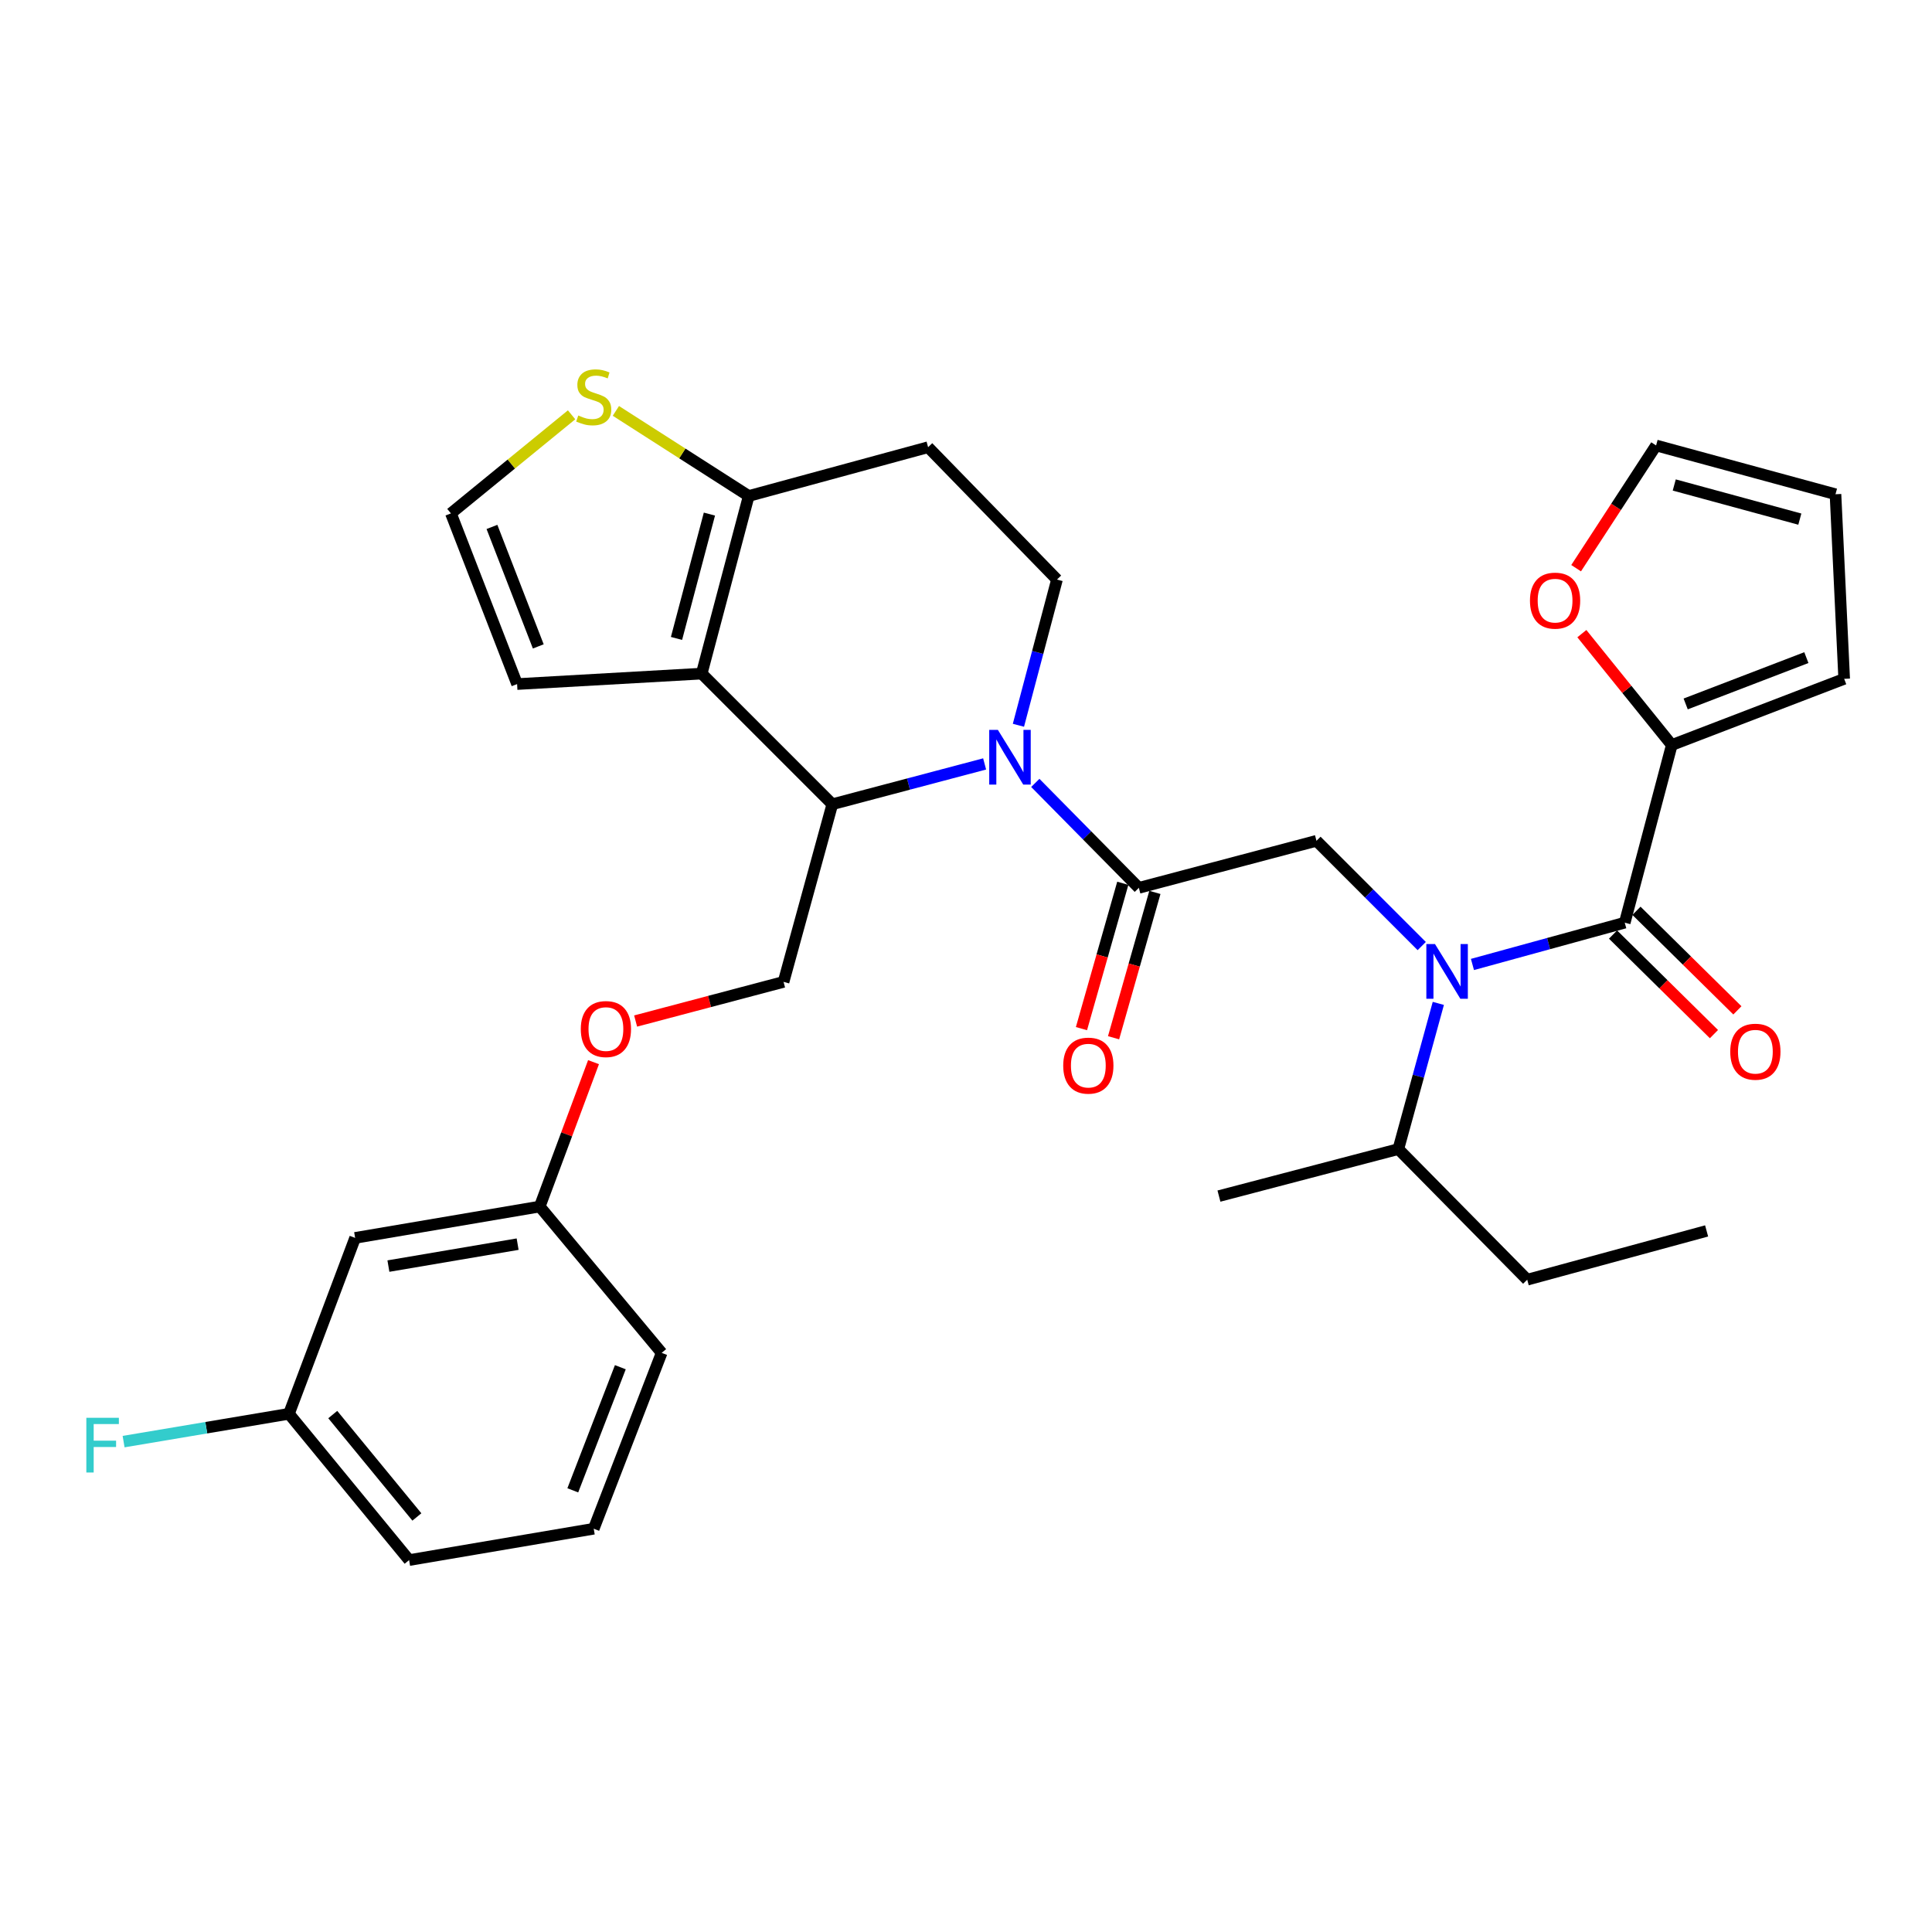 <?xml version='1.0' encoding='iso-8859-1'?>
<svg version='1.1' baseProfile='full'
              xmlns='http://www.w3.org/2000/svg'
                      xmlns:rdkit='http://www.rdkit.org/xml'
                      xmlns:xlink='http://www.w3.org/1999/xlink'
                  xml:space='preserve'
width='1000px' height='1000px' viewBox='0 0 1000 1000'>
<!-- END OF HEADER -->
<rect style='opacity:1.0;fill:#FFFFFF;stroke:none' width='1000' height='1000' x='0' y='0'> </rect>
<path class='bond-0' d='M 865.309,385.623 L 842.037,356.798' style='fill:none;fill-rule:evenodd;stroke:#000000;stroke-width:6px;stroke-linecap:butt;stroke-linejoin:miter;stroke-opacity:1' />
<path class='bond-0' d='M 842.037,356.798 L 818.765,327.972' style='fill:none;fill-rule:evenodd;stroke:#FF0000;stroke-width:6px;stroke-linecap:butt;stroke-linejoin:miter;stroke-opacity:1' />
<path class='bond-1' d='M 865.309,385.623 L 954.545,351.368' style='fill:none;fill-rule:evenodd;stroke:#000000;stroke-width:6px;stroke-linecap:butt;stroke-linejoin:miter;stroke-opacity:1' />
<path class='bond-1' d='M 872.505,364.36 L 934.97,340.382' style='fill:none;fill-rule:evenodd;stroke:#000000;stroke-width:6px;stroke-linecap:butt;stroke-linejoin:miter;stroke-opacity:1' />
<path class='bond-2' d='M 865.309,385.623 L 840.966,477.574' style='fill:none;fill-rule:evenodd;stroke:#000000;stroke-width:6px;stroke-linecap:butt;stroke-linejoin:miter;stroke-opacity:1' />
<path class='bond-3' d='M 735.885,489.68 L 708.646,462.441' style='fill:none;fill-rule:evenodd;stroke:#0000FF;stroke-width:6px;stroke-linecap:butt;stroke-linejoin:miter;stroke-opacity:1' />
<path class='bond-3' d='M 708.646,462.441 L 681.407,435.202' style='fill:none;fill-rule:evenodd;stroke:#000000;stroke-width:6px;stroke-linecap:butt;stroke-linejoin:miter;stroke-opacity:1' />
<path class='bond-4' d='M 762.139,499.208 L 801.552,488.391' style='fill:none;fill-rule:evenodd;stroke:#0000FF;stroke-width:6px;stroke-linecap:butt;stroke-linejoin:miter;stroke-opacity:1' />
<path class='bond-4' d='M 801.552,488.391 L 840.966,477.574' style='fill:none;fill-rule:evenodd;stroke:#000000;stroke-width:6px;stroke-linecap:butt;stroke-linejoin:miter;stroke-opacity:1' />
<path class='bond-5' d='M 744.474,519.354 L 734.127,557.058' style='fill:none;fill-rule:evenodd;stroke:#0000FF;stroke-width:6px;stroke-linecap:butt;stroke-linejoin:miter;stroke-opacity:1' />
<path class='bond-5' d='M 734.127,557.058 L 723.779,594.761' style='fill:none;fill-rule:evenodd;stroke:#000000;stroke-width:6px;stroke-linecap:butt;stroke-linejoin:miter;stroke-opacity:1' />
<path class='bond-6' d='M 834.901,483.722 L 861.018,509.49' style='fill:none;fill-rule:evenodd;stroke:#000000;stroke-width:6px;stroke-linecap:butt;stroke-linejoin:miter;stroke-opacity:1' />
<path class='bond-6' d='M 861.018,509.49 L 887.135,535.259' style='fill:none;fill-rule:evenodd;stroke:#FF0000;stroke-width:6px;stroke-linecap:butt;stroke-linejoin:miter;stroke-opacity:1' />
<path class='bond-6' d='M 847.032,471.427 L 873.148,497.196' style='fill:none;fill-rule:evenodd;stroke:#000000;stroke-width:6px;stroke-linecap:butt;stroke-linejoin:miter;stroke-opacity:1' />
<path class='bond-6' d='M 873.148,497.196 L 899.265,522.964' style='fill:none;fill-rule:evenodd;stroke:#FF0000;stroke-width:6px;stroke-linecap:butt;stroke-linejoin:miter;stroke-opacity:1' />
<path class='bond-7' d='M 815.799,294.094 L 836.495,262.334' style='fill:none;fill-rule:evenodd;stroke:#FF0000;stroke-width:6px;stroke-linecap:butt;stroke-linejoin:miter;stroke-opacity:1' />
<path class='bond-7' d='M 836.495,262.334 L 857.192,230.573' style='fill:none;fill-rule:evenodd;stroke:#000000;stroke-width:6px;stroke-linecap:butt;stroke-linejoin:miter;stroke-opacity:1' />
<path class='bond-8' d='M 954.545,351.368 L 950.045,255.818' style='fill:none;fill-rule:evenodd;stroke:#000000;stroke-width:6px;stroke-linecap:butt;stroke-linejoin:miter;stroke-opacity:1' />
<path class='bond-9' d='M 790.486,662.37 L 723.779,594.761' style='fill:none;fill-rule:evenodd;stroke:#000000;stroke-width:6px;stroke-linecap:butt;stroke-linejoin:miter;stroke-opacity:1' />
<path class='bond-10' d='M 790.486,662.37 L 883.339,637.124' style='fill:none;fill-rule:evenodd;stroke:#000000;stroke-width:6px;stroke-linecap:butt;stroke-linejoin:miter;stroke-opacity:1' />
<path class='bond-11' d='M 723.779,594.761 L 630.926,619.095' style='fill:none;fill-rule:evenodd;stroke:#000000;stroke-width:6px;stroke-linecap:butt;stroke-linejoin:miter;stroke-opacity:1' />
<path class='bond-12' d='M 509.641,395.408 L 470.224,405.839' style='fill:none;fill-rule:evenodd;stroke:#0000FF;stroke-width:6px;stroke-linecap:butt;stroke-linejoin:miter;stroke-opacity:1' />
<path class='bond-12' d='M 470.224,405.839 L 430.807,416.27' style='fill:none;fill-rule:evenodd;stroke:#000000;stroke-width:6px;stroke-linecap:butt;stroke-linejoin:miter;stroke-opacity:1' />
<path class='bond-13' d='M 535.873,405.228 L 562.669,432.387' style='fill:none;fill-rule:evenodd;stroke:#0000FF;stroke-width:6px;stroke-linecap:butt;stroke-linejoin:miter;stroke-opacity:1' />
<path class='bond-13' d='M 562.669,432.387 L 589.465,459.545' style='fill:none;fill-rule:evenodd;stroke:#000000;stroke-width:6px;stroke-linecap:butt;stroke-linejoin:miter;stroke-opacity:1' />
<path class='bond-14' d='M 527.135,375.399 L 537.114,337.692' style='fill:none;fill-rule:evenodd;stroke:#0000FF;stroke-width:6px;stroke-linecap:butt;stroke-linejoin:miter;stroke-opacity:1' />
<path class='bond-14' d='M 537.114,337.692 L 547.092,299.985' style='fill:none;fill-rule:evenodd;stroke:#000000;stroke-width:6px;stroke-linecap:butt;stroke-linejoin:miter;stroke-opacity:1' />
<path class='bond-15' d='M 581.158,457.183 L 570.461,494.799' style='fill:none;fill-rule:evenodd;stroke:#000000;stroke-width:6px;stroke-linecap:butt;stroke-linejoin:miter;stroke-opacity:1' />
<path class='bond-15' d='M 570.461,494.799 L 559.763,532.415' style='fill:none;fill-rule:evenodd;stroke:#FF0000;stroke-width:6px;stroke-linecap:butt;stroke-linejoin:miter;stroke-opacity:1' />
<path class='bond-15' d='M 597.771,461.907 L 587.074,499.523' style='fill:none;fill-rule:evenodd;stroke:#000000;stroke-width:6px;stroke-linecap:butt;stroke-linejoin:miter;stroke-opacity:1' />
<path class='bond-15' d='M 587.074,499.523 L 576.376,537.139' style='fill:none;fill-rule:evenodd;stroke:#FF0000;stroke-width:6px;stroke-linecap:butt;stroke-linejoin:miter;stroke-opacity:1' />
<path class='bond-16' d='M 589.465,459.545 L 681.407,435.202' style='fill:none;fill-rule:evenodd;stroke:#000000;stroke-width:6px;stroke-linecap:butt;stroke-linejoin:miter;stroke-opacity:1' />
<path class='bond-17' d='M 430.807,416.27 L 363.199,348.662' style='fill:none;fill-rule:evenodd;stroke:#000000;stroke-width:6px;stroke-linecap:butt;stroke-linejoin:miter;stroke-opacity:1' />
<path class='bond-18' d='M 430.807,416.27 L 405.571,508.222' style='fill:none;fill-rule:evenodd;stroke:#000000;stroke-width:6px;stroke-linecap:butt;stroke-linejoin:miter;stroke-opacity:1' />
<path class='bond-19' d='M 547.092,299.985 L 480.386,231.475' style='fill:none;fill-rule:evenodd;stroke:#000000;stroke-width:6px;stroke-linecap:butt;stroke-linejoin:miter;stroke-opacity:1' />
<path class='bond-20' d='M 480.386,231.475 L 387.542,256.72' style='fill:none;fill-rule:evenodd;stroke:#000000;stroke-width:6px;stroke-linecap:butt;stroke-linejoin:miter;stroke-opacity:1' />
<path class='bond-21' d='M 363.199,348.662 L 387.542,256.72' style='fill:none;fill-rule:evenodd;stroke:#000000;stroke-width:6px;stroke-linecap:butt;stroke-linejoin:miter;stroke-opacity:1' />
<path class='bond-21' d='M 350.154,330.45 L 367.194,266.091' style='fill:none;fill-rule:evenodd;stroke:#000000;stroke-width:6px;stroke-linecap:butt;stroke-linejoin:miter;stroke-opacity:1' />
<path class='bond-22' d='M 363.199,348.662 L 267.649,354.074' style='fill:none;fill-rule:evenodd;stroke:#000000;stroke-width:6px;stroke-linecap:butt;stroke-linejoin:miter;stroke-opacity:1' />
<path class='bond-23' d='M 387.542,256.72 L 353.16,234.699' style='fill:none;fill-rule:evenodd;stroke:#000000;stroke-width:6px;stroke-linecap:butt;stroke-linejoin:miter;stroke-opacity:1' />
<path class='bond-23' d='M 353.16,234.699 L 318.778,212.678' style='fill:none;fill-rule:evenodd;stroke:#CCCC00;stroke-width:6px;stroke-linecap:butt;stroke-linejoin:miter;stroke-opacity:1' />
<path class='bond-24' d='M 295.85,214.705 L 264.622,240.218' style='fill:none;fill-rule:evenodd;stroke:#CCCC00;stroke-width:6px;stroke-linecap:butt;stroke-linejoin:miter;stroke-opacity:1' />
<path class='bond-24' d='M 264.622,240.218 L 233.394,265.73' style='fill:none;fill-rule:evenodd;stroke:#000000;stroke-width:6px;stroke-linecap:butt;stroke-linejoin:miter;stroke-opacity:1' />
<path class='bond-25' d='M 233.394,265.73 L 267.649,354.074' style='fill:none;fill-rule:evenodd;stroke:#000000;stroke-width:6px;stroke-linecap:butt;stroke-linejoin:miter;stroke-opacity:1' />
<path class='bond-25' d='M 254.636,272.738 L 278.614,334.578' style='fill:none;fill-rule:evenodd;stroke:#000000;stroke-width:6px;stroke-linecap:butt;stroke-linejoin:miter;stroke-opacity:1' />
<path class='bond-26' d='M 149.56,731.782 L 211.757,807.498' style='fill:none;fill-rule:evenodd;stroke:#000000;stroke-width:6px;stroke-linecap:butt;stroke-linejoin:miter;stroke-opacity:1' />
<path class='bond-26' d='M 172.236,732.176 L 215.773,785.178' style='fill:none;fill-rule:evenodd;stroke:#000000;stroke-width:6px;stroke-linecap:butt;stroke-linejoin:miter;stroke-opacity:1' />
<path class='bond-27' d='M 149.56,731.782 L 183.815,640.732' style='fill:none;fill-rule:evenodd;stroke:#000000;stroke-width:6px;stroke-linecap:butt;stroke-linejoin:miter;stroke-opacity:1' />
<path class='bond-28' d='M 149.56,731.782 L 106.767,738.981' style='fill:none;fill-rule:evenodd;stroke:#000000;stroke-width:6px;stroke-linecap:butt;stroke-linejoin:miter;stroke-opacity:1' />
<path class='bond-28' d='M 106.767,738.981 L 63.974,746.18' style='fill:none;fill-rule:evenodd;stroke:#33CCCC;stroke-width:6px;stroke-linecap:butt;stroke-linejoin:miter;stroke-opacity:1' />
<path class='bond-29' d='M 328.998,528.486 L 367.285,518.354' style='fill:none;fill-rule:evenodd;stroke:#FF0000;stroke-width:6px;stroke-linecap:butt;stroke-linejoin:miter;stroke-opacity:1' />
<path class='bond-29' d='M 367.285,518.354 L 405.571,508.222' style='fill:none;fill-rule:evenodd;stroke:#000000;stroke-width:6px;stroke-linecap:butt;stroke-linejoin:miter;stroke-opacity:1' />
<path class='bond-30' d='M 307.208,549.768 L 293.286,587.138' style='fill:none;fill-rule:evenodd;stroke:#FF0000;stroke-width:6px;stroke-linecap:butt;stroke-linejoin:miter;stroke-opacity:1' />
<path class='bond-30' d='M 293.286,587.138 L 279.365,624.507' style='fill:none;fill-rule:evenodd;stroke:#000000;stroke-width:6px;stroke-linecap:butt;stroke-linejoin:miter;stroke-opacity:1' />
<path class='bond-31' d='M 211.757,807.498 L 307.316,791.272' style='fill:none;fill-rule:evenodd;stroke:#000000;stroke-width:6px;stroke-linecap:butt;stroke-linejoin:miter;stroke-opacity:1' />
<path class='bond-32' d='M 307.316,791.272 L 342.473,700.233' style='fill:none;fill-rule:evenodd;stroke:#000000;stroke-width:6px;stroke-linecap:butt;stroke-linejoin:miter;stroke-opacity:1' />
<path class='bond-32' d='M 296.478,771.394 L 321.088,707.667' style='fill:none;fill-rule:evenodd;stroke:#000000;stroke-width:6px;stroke-linecap:butt;stroke-linejoin:miter;stroke-opacity:1' />
<path class='bond-33' d='M 342.473,700.233 L 279.365,624.507' style='fill:none;fill-rule:evenodd;stroke:#000000;stroke-width:6px;stroke-linecap:butt;stroke-linejoin:miter;stroke-opacity:1' />
<path class='bond-34' d='M 279.365,624.507 L 183.815,640.732' style='fill:none;fill-rule:evenodd;stroke:#000000;stroke-width:6px;stroke-linecap:butt;stroke-linejoin:miter;stroke-opacity:1' />
<path class='bond-34' d='M 267.924,643.968 L 201.039,655.326' style='fill:none;fill-rule:evenodd;stroke:#000000;stroke-width:6px;stroke-linecap:butt;stroke-linejoin:miter;stroke-opacity:1' />
<path class='bond-35' d='M 857.192,230.573 L 950.045,255.818' style='fill:none;fill-rule:evenodd;stroke:#000000;stroke-width:6px;stroke-linecap:butt;stroke-linejoin:miter;stroke-opacity:1' />
<path class='bond-35' d='M 866.589,251.026 L 931.586,268.698' style='fill:none;fill-rule:evenodd;stroke:#000000;stroke-width:6px;stroke-linecap:butt;stroke-linejoin:miter;stroke-opacity:1' />
<path  class='atom-1' d='M 742.755 488.65
L 752.035 503.65
Q 752.955 505.13, 754.435 507.81
Q 755.915 510.49, 755.995 510.65
L 755.995 488.65
L 759.755 488.65
L 759.755 516.97
L 755.875 516.97
L 745.915 500.57
Q 744.755 498.65, 743.515 496.45
Q 742.315 494.25, 741.955 493.57
L 741.955 516.97
L 738.275 516.97
L 738.275 488.65
L 742.755 488.65
' fill='#0000FF'/>
<path  class='atom-3' d='M 895.575 544.361
Q 895.575 537.561, 898.935 533.761
Q 902.295 529.961, 908.575 529.961
Q 914.855 529.961, 918.215 533.761
Q 921.575 537.561, 921.575 544.361
Q 921.575 551.241, 918.175 555.161
Q 914.775 559.041, 908.575 559.041
Q 902.335 559.041, 898.935 555.161
Q 895.575 551.281, 895.575 544.361
M 908.575 555.841
Q 912.895 555.841, 915.215 552.961
Q 917.575 550.041, 917.575 544.361
Q 917.575 538.801, 915.215 536.001
Q 912.895 533.161, 908.575 533.161
Q 904.255 533.161, 901.895 535.961
Q 899.575 538.761, 899.575 544.361
Q 899.575 550.081, 901.895 552.961
Q 904.255 555.841, 908.575 555.841
' fill='#FF0000'/>
<path  class='atom-4' d='M 791.907 310.889
Q 791.907 304.089, 795.267 300.289
Q 798.627 296.489, 804.907 296.489
Q 811.187 296.489, 814.547 300.289
Q 817.907 304.089, 817.907 310.889
Q 817.907 317.769, 814.507 321.689
Q 811.107 325.569, 804.907 325.569
Q 798.667 325.569, 795.267 321.689
Q 791.907 317.809, 791.907 310.889
M 804.907 322.369
Q 809.227 322.369, 811.547 319.489
Q 813.907 316.569, 813.907 310.889
Q 813.907 305.329, 811.547 302.529
Q 809.227 299.689, 804.907 299.689
Q 800.587 299.689, 798.227 302.489
Q 795.907 305.289, 795.907 310.889
Q 795.907 316.609, 798.227 319.489
Q 800.587 322.369, 804.907 322.369
' fill='#FF0000'/>
<path  class='atom-8' d='M 516.498 377.777
L 525.778 392.777
Q 526.698 394.257, 528.178 396.937
Q 529.658 399.617, 529.738 399.777
L 529.738 377.777
L 533.498 377.777
L 533.498 406.097
L 529.618 406.097
L 519.658 389.697
Q 518.498 387.777, 517.258 385.577
Q 516.058 383.377, 515.698 382.697
L 515.698 406.097
L 512.018 406.097
L 512.018 377.777
L 516.498 377.777
' fill='#0000FF'/>
<path  class='atom-10' d='M 550.318 551.567
Q 550.318 544.767, 553.678 540.967
Q 557.038 537.167, 563.318 537.167
Q 569.598 537.167, 572.958 540.967
Q 576.318 544.767, 576.318 551.567
Q 576.318 558.447, 572.918 562.367
Q 569.518 566.247, 563.318 566.247
Q 557.078 566.247, 553.678 562.367
Q 550.318 558.487, 550.318 551.567
M 563.318 563.047
Q 567.638 563.047, 569.958 560.167
Q 572.318 557.247, 572.318 551.567
Q 572.318 546.007, 569.958 543.207
Q 567.638 540.367, 563.318 540.367
Q 558.998 540.367, 556.638 543.167
Q 554.318 545.967, 554.318 551.567
Q 554.318 557.287, 556.638 560.167
Q 558.998 563.047, 563.318 563.047
' fill='#FF0000'/>
<path  class='atom-17' d='M 299.316 215.057
Q 299.636 215.177, 300.956 215.737
Q 302.276 216.297, 303.716 216.657
Q 305.196 216.977, 306.636 216.977
Q 309.316 216.977, 310.876 215.697
Q 312.436 214.377, 312.436 212.097
Q 312.436 210.537, 311.636 209.577
Q 310.876 208.617, 309.676 208.097
Q 308.476 207.577, 306.476 206.977
Q 303.956 206.217, 302.436 205.497
Q 300.956 204.777, 299.876 203.257
Q 298.836 201.737, 298.836 199.177
Q 298.836 195.617, 301.236 193.417
Q 303.676 191.217, 308.476 191.217
Q 311.756 191.217, 315.476 192.777
L 314.556 195.857
Q 311.156 194.457, 308.596 194.457
Q 305.836 194.457, 304.316 195.617
Q 302.796 196.737, 302.836 198.697
Q 302.836 200.217, 303.596 201.137
Q 304.396 202.057, 305.516 202.577
Q 306.676 203.097, 308.596 203.697
Q 311.156 204.497, 312.676 205.297
Q 314.196 206.097, 315.276 207.737
Q 316.396 209.337, 316.396 212.097
Q 316.396 216.017, 313.756 218.137
Q 311.156 220.217, 306.796 220.217
Q 304.276 220.217, 302.356 219.657
Q 300.476 219.137, 298.236 218.217
L 299.316 215.057
' fill='#CCCC00'/>
<path  class='atom-21' d='M 300.62 532.635
Q 300.62 525.835, 303.98 522.035
Q 307.34 518.235, 313.62 518.235
Q 319.9 518.235, 323.26 522.035
Q 326.62 525.835, 326.62 532.635
Q 326.62 539.515, 323.22 543.435
Q 319.82 547.315, 313.62 547.315
Q 307.38 547.315, 303.98 543.435
Q 300.62 539.555, 300.62 532.635
M 313.62 544.115
Q 317.94 544.115, 320.26 541.235
Q 322.62 538.315, 322.62 532.635
Q 322.62 527.075, 320.26 524.275
Q 317.94 521.435, 313.62 521.435
Q 309.3 521.435, 306.94 524.235
Q 304.62 527.035, 304.62 532.635
Q 304.62 538.355, 306.94 541.235
Q 309.3 544.115, 313.62 544.115
' fill='#FF0000'/>
<path  class='atom-28' d='M 44.689 733.847
L 61.529 733.847
L 61.529 737.087
L 48.489 737.087
L 48.489 745.687
L 60.089 745.687
L 60.089 748.967
L 48.489 748.967
L 48.489 762.167
L 44.689 762.167
L 44.689 733.847
' fill='#33CCCC'/>
</svg>
